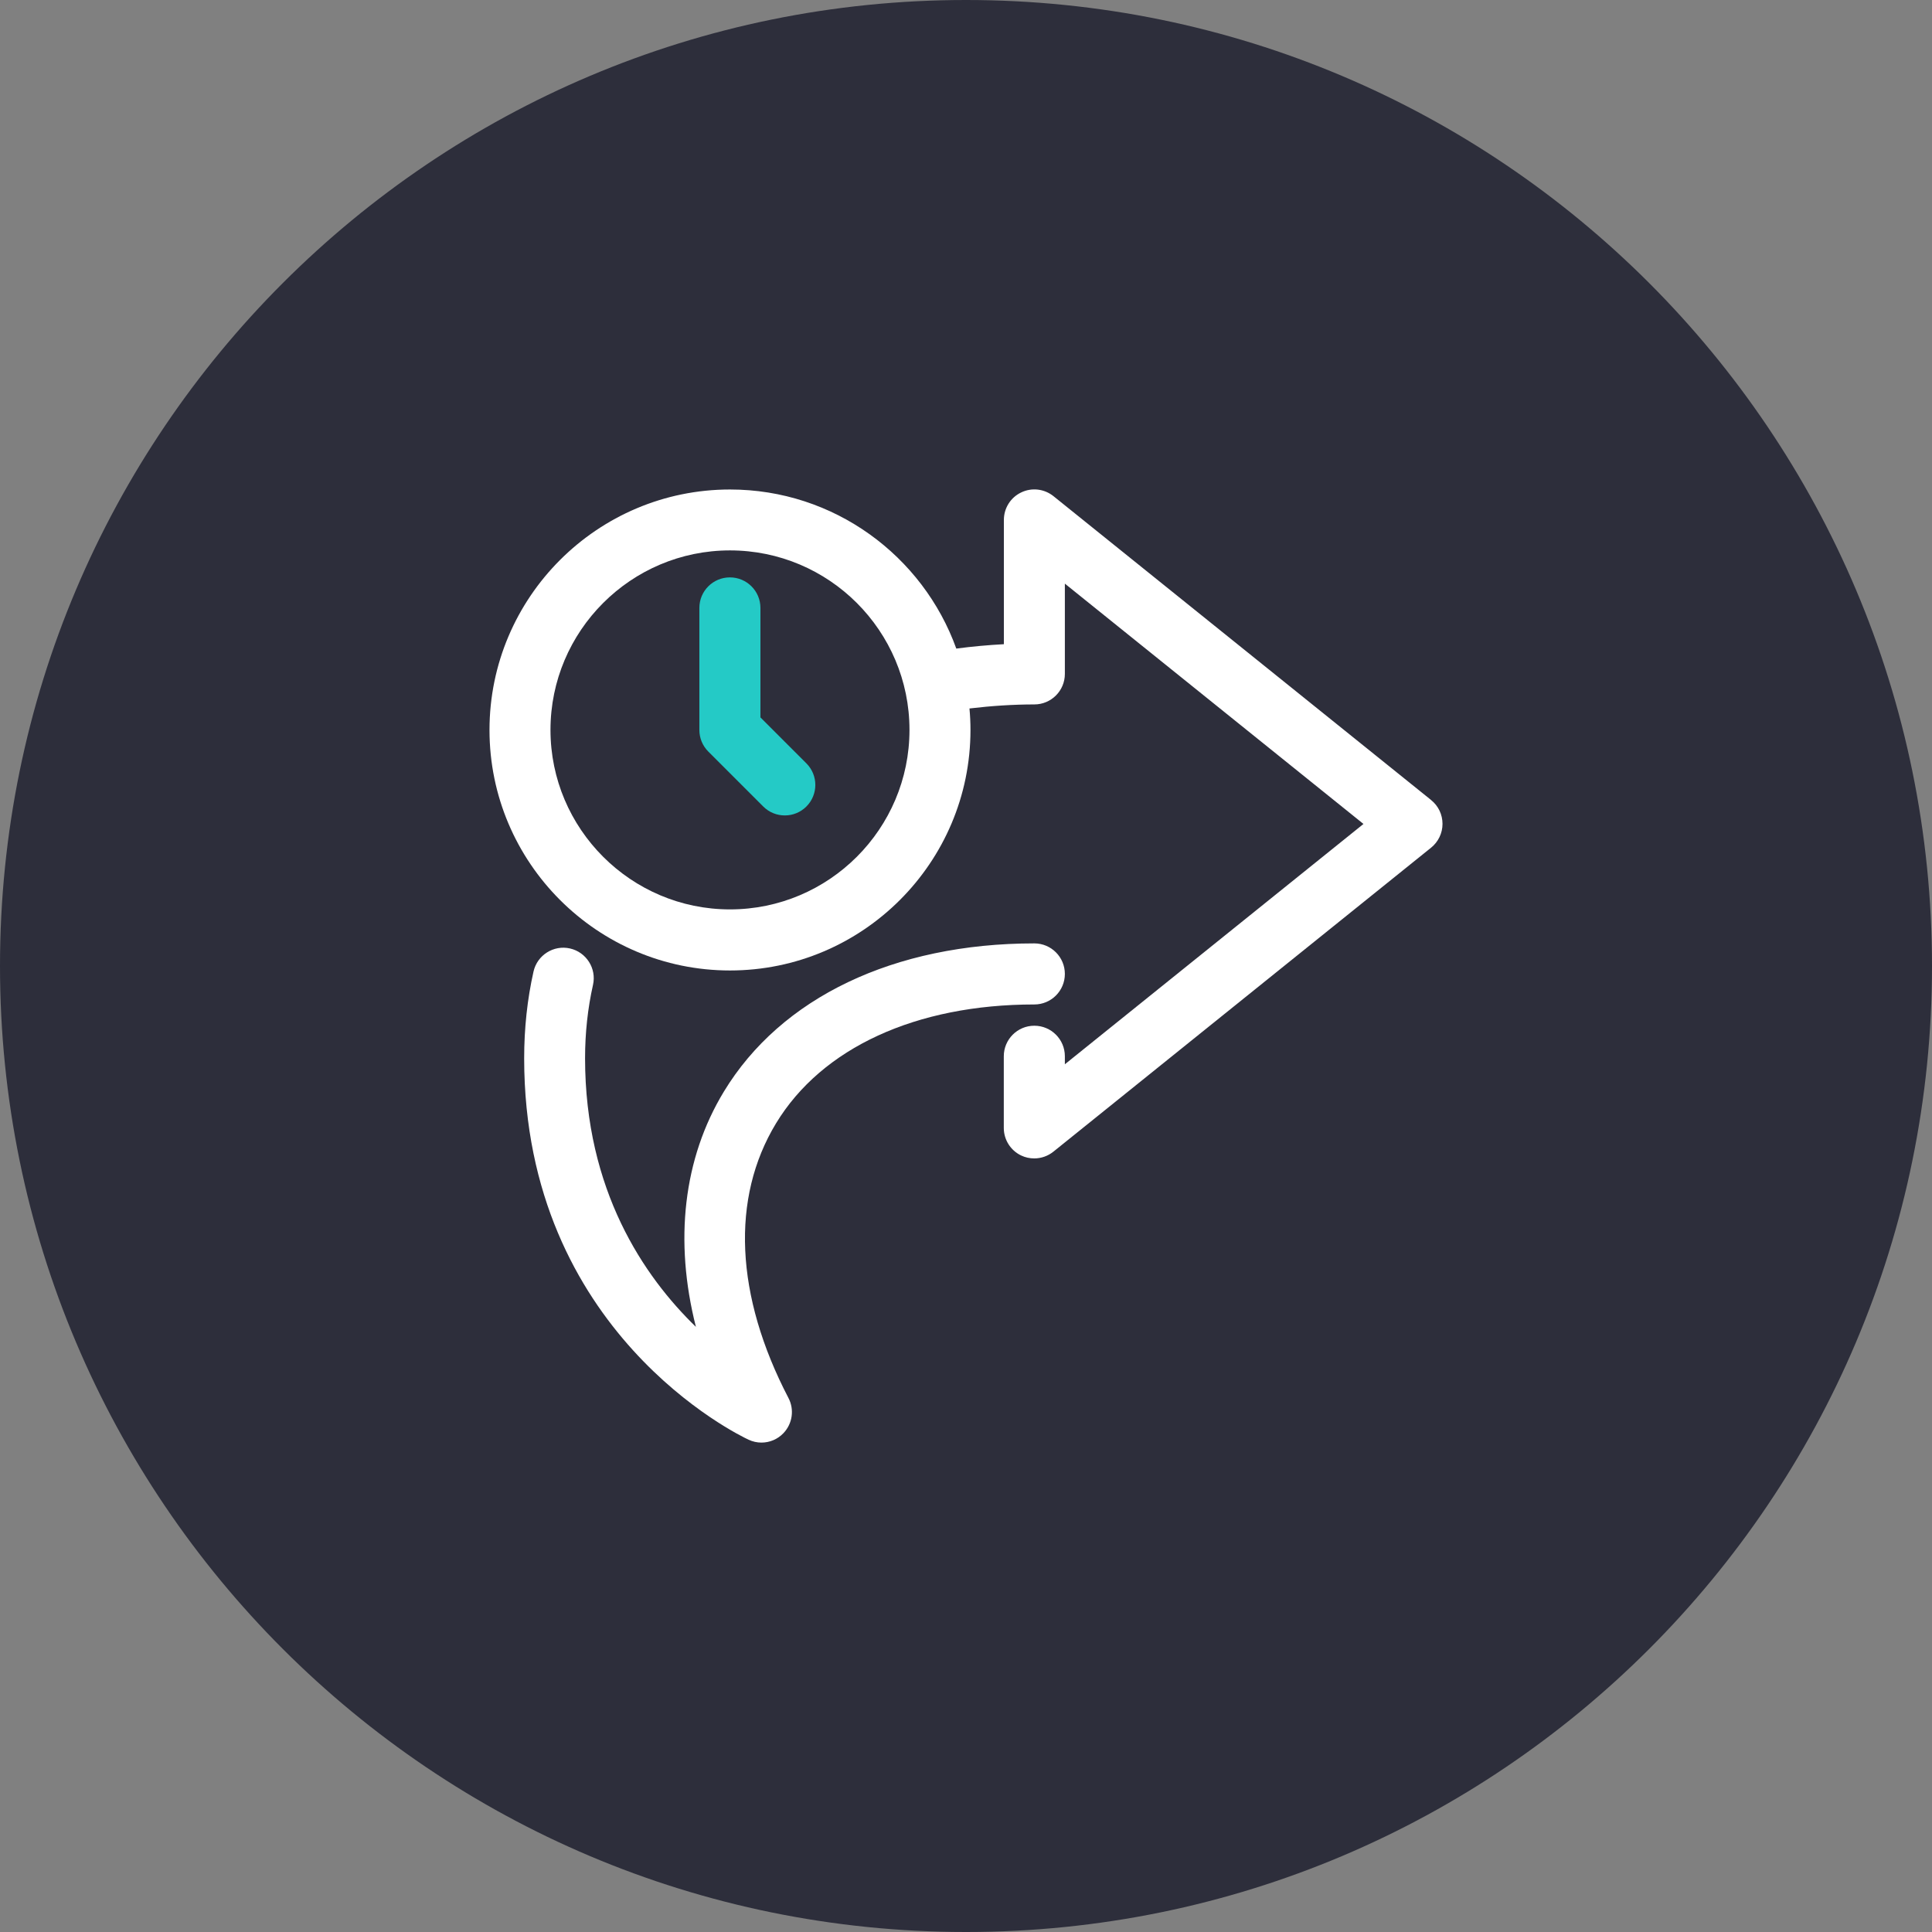 <?xml version="1.0" encoding="UTF-8"?> <svg xmlns="http://www.w3.org/2000/svg" id="uuid-b526ab87-12ba-47a5-8c39-95cbfb0275cb" viewBox="0 0 229.04 229.04"><rect x="0" y="0" width="229.04" height="229.04" fill="#808080" stroke="none"/><defs><style>.uuid-4855cdd1-1c33-4609-afe3-73cb72967ef9{fill:#2d2e3b;}.uuid-4855cdd1-1c33-4609-afe3-73cb72967ef9,.uuid-093b31e8-517c-4648-982f-156af12da2c3,.uuid-915937fc-1ee8-4cb4-8fce-5705d601b721{stroke-width:0px;}.uuid-093b31e8-517c-4648-982f-156af12da2c3{fill:#24cac6;}.uuid-915937fc-1ee8-4cb4-8fce-5705d601b721{fill:#fff;}</style></defs><path class="uuid-4855cdd1-1c33-4609-afe3-73cb72967ef9" d="m114.52,0C51.27,0,0,51.27,0,114.52s51.27,114.52,114.52,114.52,114.52-51.27,114.52-114.52S177.77,0,114.52,0Zm-16.44,131.33l1.54,9.03-1.54-9.03Z"></path><path class="uuid-915937fc-1ee8-4cb4-8fce-5705d601b721" d="m169.68,94.86l-44.79-36.04c-1.09-.87-2.57-1.05-3.83-.44-1.26.6-2.05,1.87-2.05,3.26v14.73c-1.86.1-3.75.27-5.64.52-3.96-10.99-14.49-18.86-26.83-18.86-15.72,0-28.51,12.79-28.51,28.51s12.79,28.51,28.51,28.51,28.51-12.79,28.51-28.51c0-.86-.04-1.71-.12-2.55,2.61-.31,5.19-.48,7.69-.48,2,0,3.62-1.62,3.62-3.62v-10.7l35.4,28.49-35.4,28.49v-.95c0-2-1.62-3.62-3.62-3.62s-3.62,1.62-3.62,3.62v8.5c0,1.39.8,2.66,2.05,3.26.5.24,1.03.35,1.56.35.81,0,1.61-.27,2.27-.8l44.78-36.04c.85-.69,1.35-1.72,1.35-2.82s-.49-2.13-1.35-2.82Zm-83.14,12.95c-11.73,0-21.28-9.55-21.28-21.28s9.54-21.28,21.28-21.28,21.28,9.54,21.28,21.28-9.55,21.28-21.28,21.28Z"></path><path class="uuid-915937fc-1ee8-4cb4-8fce-5705d601b721" d="m122.62,119.08c2,0,3.62-1.62,3.62-3.62s-1.62-3.62-3.62-3.62c-16.62,0-30.04,6.41-36.81,17.58-4.81,7.93-5.9,17.69-3.31,27.88-6.17-5.98-13.14-16.2-13.14-31.84,0-3.02.32-5.94.94-8.7.44-1.95-.79-3.88-2.73-4.32-1.94-.44-3.88.79-4.32,2.73-.74,3.28-1.11,6.74-1.11,10.29,0,32.49,25.52,44.72,26.61,45.22.49.23,1.01.34,1.52.34.97,0,1.92-.39,2.61-1.12,1.07-1.12,1.31-2.8.59-4.17-6.32-12.13-6.85-23.69-1.47-32.56,5.43-8.95,16.59-14.09,30.63-14.09Z"></path><path class="uuid-093b31e8-517c-4648-982f-156af12da2c3" d="m90.15,85.04v-12.97c0-2-1.62-3.62-3.62-3.62s-3.62,1.62-3.62,3.62v14.47c0,.96.38,1.88,1.06,2.56l6.51,6.51c.71.71,1.63,1.06,2.56,1.06s1.85-.35,2.56-1.06c1.41-1.41,1.41-3.7,0-5.11l-5.45-5.45Z"></path></svg> 